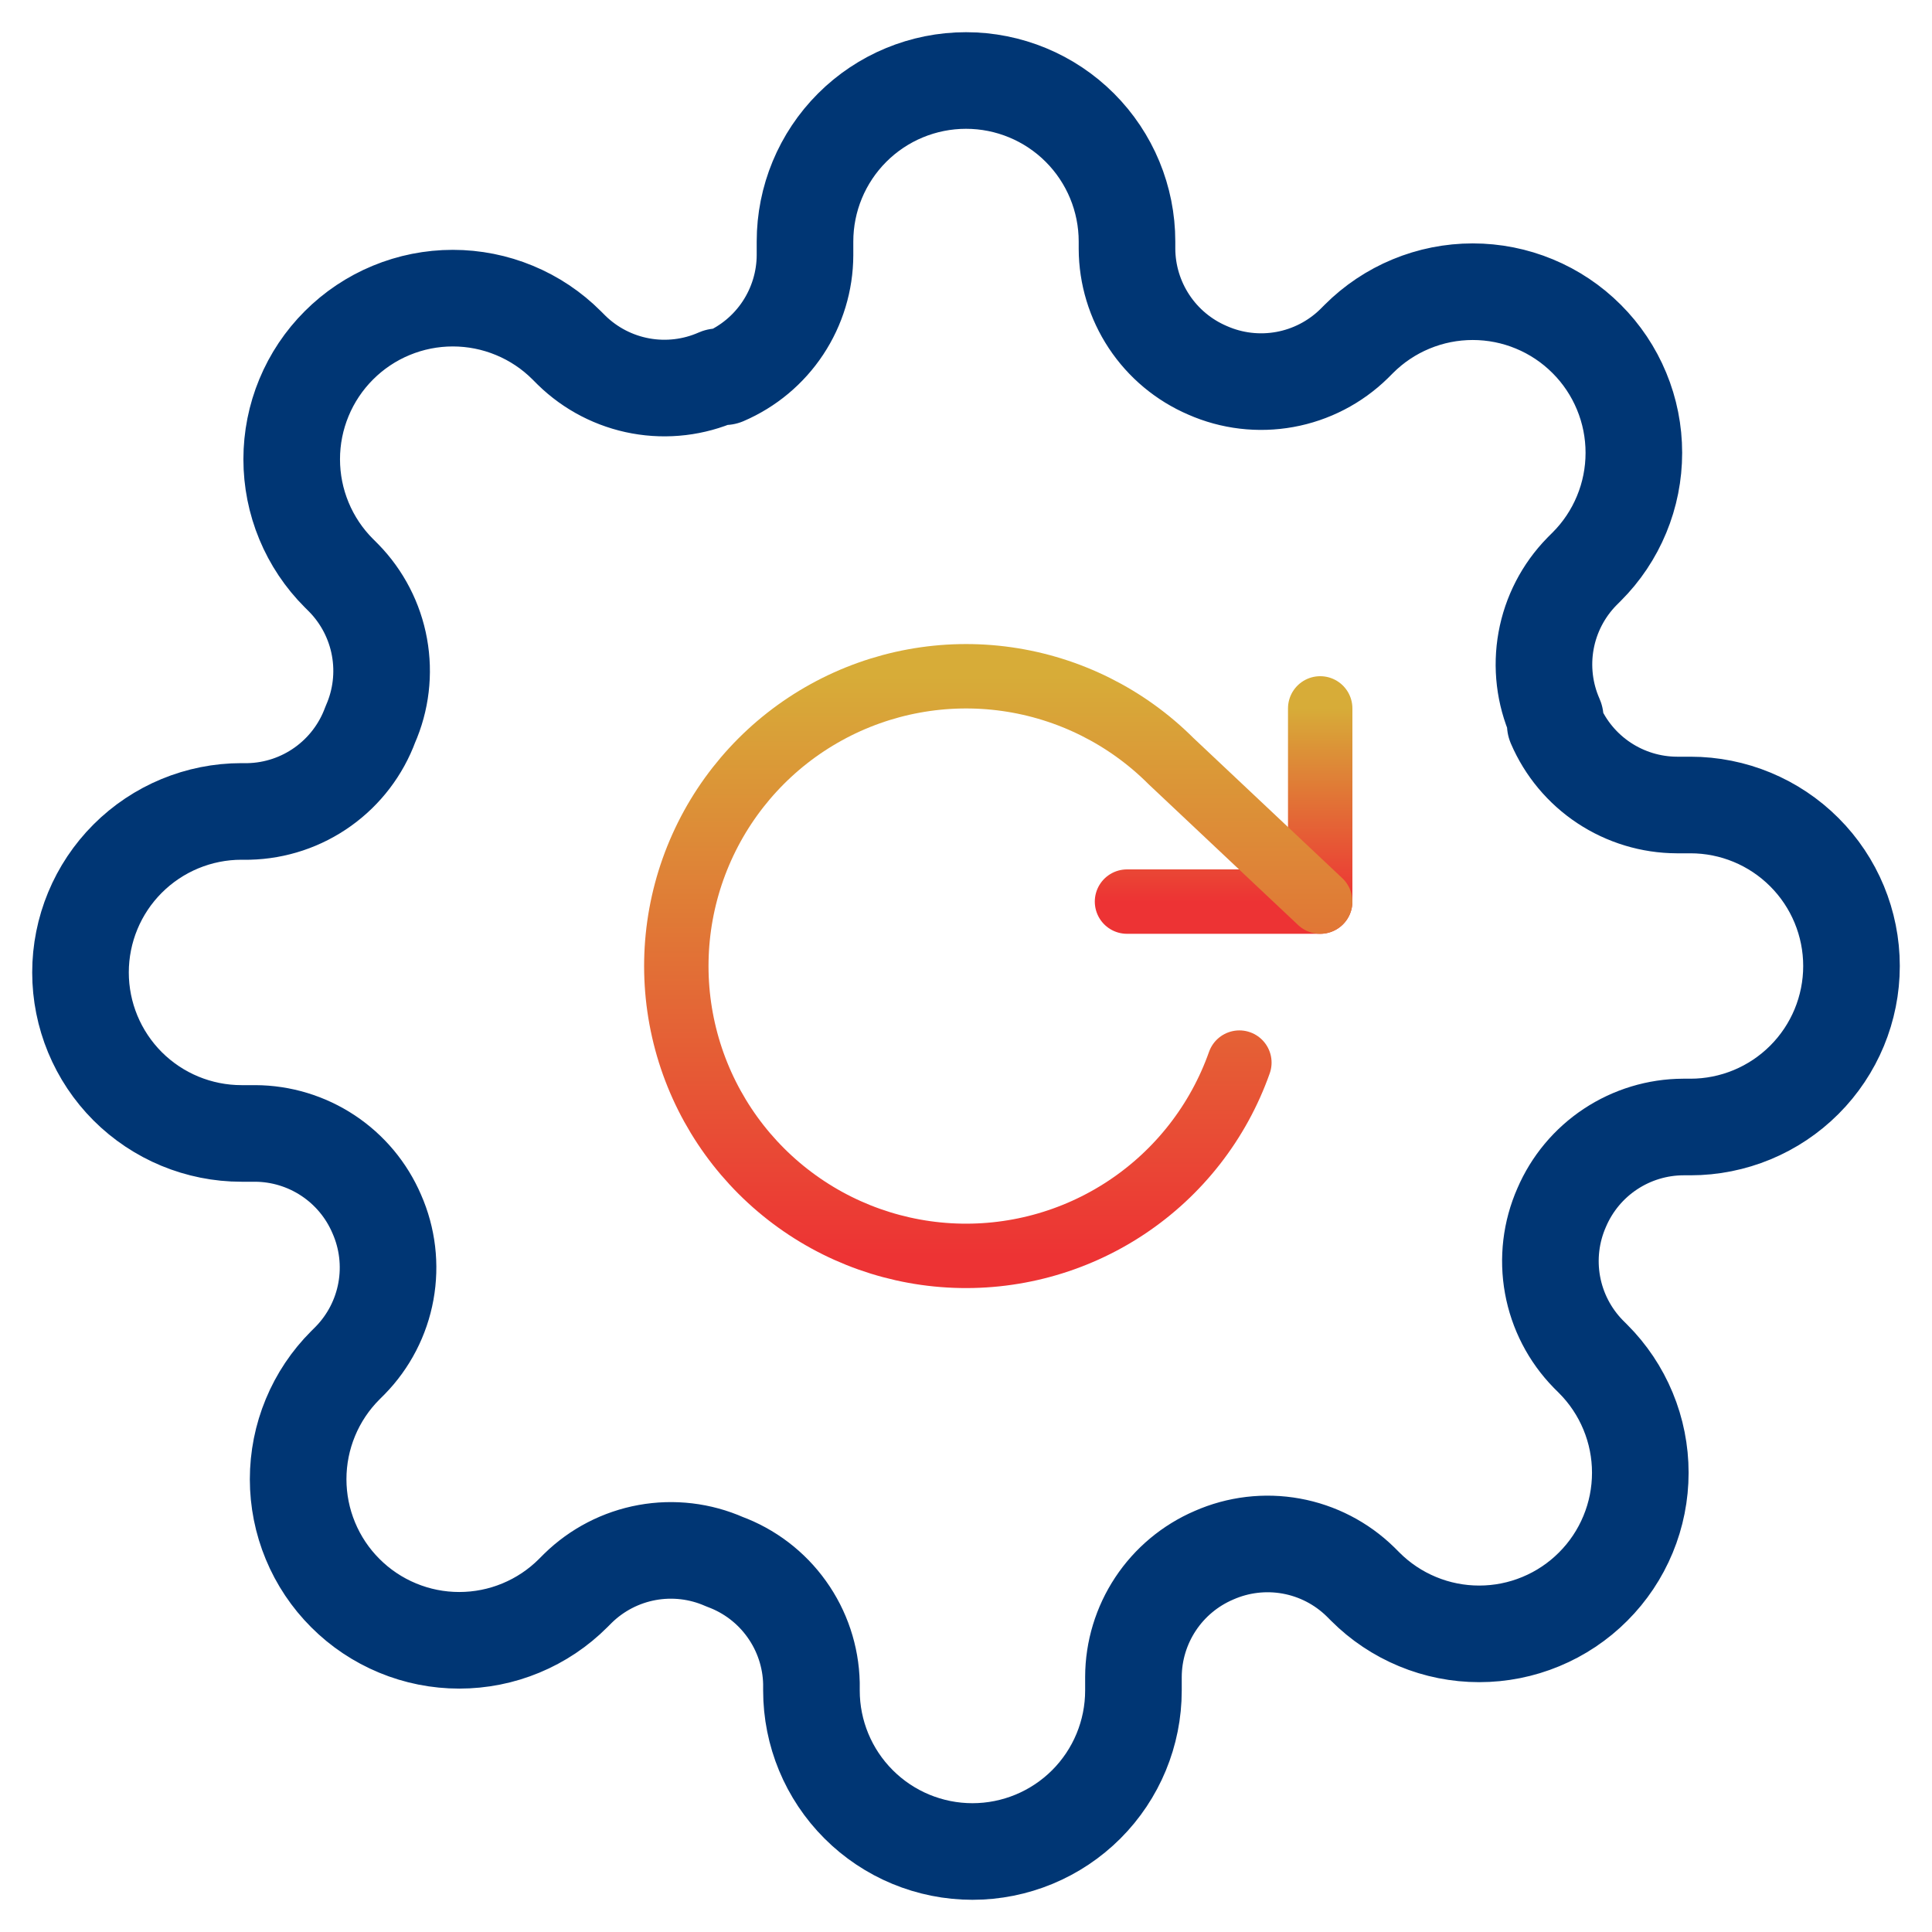 <svg width="60" height="60" viewBox="0 0 60 60" fill="none" xmlns="http://www.w3.org/2000/svg">
<path d="M48.5 37.5C48.167 38.254 48.068 39.09 48.215 39.901C48.362 40.712 48.749 41.461 49.325 42.05L49.475 42.2C49.94 42.664 50.309 43.216 50.56 43.823C50.812 44.43 50.941 45.08 50.941 45.737C50.941 46.395 50.812 47.045 50.56 47.652C50.309 48.259 49.94 48.811 49.475 49.275C49.011 49.74 48.459 50.109 47.852 50.36C47.245 50.612 46.595 50.741 45.938 50.741C45.28 50.741 44.63 50.612 44.023 50.36C43.416 50.109 42.864 49.74 42.4 49.275L42.25 49.125C41.661 48.549 40.913 48.162 40.102 48.015C39.291 47.868 38.454 47.967 37.7 48.3C36.961 48.617 36.33 49.143 35.886 49.814C35.442 50.485 35.203 51.27 35.2 52.075V52.5C35.2 53.826 34.673 55.098 33.736 56.035C32.798 56.973 31.526 57.5 30.2 57.5C28.874 57.5 27.602 56.973 26.665 56.035C25.727 55.098 25.2 53.826 25.2 52.5V52.275C25.181 51.447 24.913 50.645 24.431 49.972C23.95 49.298 23.277 48.786 22.5 48.5C21.746 48.167 20.91 48.068 20.099 48.215C19.288 48.362 18.539 48.749 17.95 49.325L17.8 49.475C17.336 49.94 16.784 50.309 16.177 50.56C15.57 50.812 14.92 50.941 14.262 50.941C13.605 50.941 12.955 50.812 12.348 50.56C11.741 50.309 11.189 49.94 10.725 49.475C10.26 49.011 9.891 48.459 9.64 47.852C9.388 47.245 9.259 46.595 9.259 45.938C9.259 45.28 9.388 44.63 9.64 44.023C9.891 43.416 10.26 42.864 10.725 42.4L10.875 42.25C11.451 41.661 11.838 40.913 11.985 40.102C12.132 39.291 12.033 38.454 11.7 37.7C11.383 36.961 10.857 36.33 10.186 35.886C9.515 35.442 8.729 35.203 7.925 35.2H7.5C6.174 35.2 4.902 34.673 3.964 33.736C3.027 32.798 2.5 31.526 2.5 30.2C2.5 28.874 3.027 27.602 3.964 26.665C4.902 25.727 6.174 25.2 7.5 25.2H7.725C8.552 25.181 9.355 24.913 10.028 24.431C10.701 23.95 11.214 23.277 11.5 22.5C11.833 21.746 11.932 20.91 11.785 20.099C11.638 19.288 11.251 18.539 10.675 17.95L10.525 17.8C10.06 17.336 9.691 16.784 9.44 16.177C9.188 15.57 9.059 14.92 9.059 14.262C9.059 13.605 9.188 12.955 9.44 12.348C9.691 11.741 10.06 11.189 10.525 10.725C10.989 10.26 11.541 9.891 12.148 9.64C12.755 9.388 13.405 9.259 14.062 9.259C14.72 9.259 15.37 9.388 15.977 9.64C16.584 9.891 17.136 10.26 17.6 10.725L17.75 10.875C18.339 11.451 19.087 11.838 19.898 11.985C20.709 12.132 21.546 12.033 22.3 11.7H22.5C23.239 11.383 23.87 10.857 24.314 10.186C24.758 9.515 24.997 8.729 25 7.925V7.5C25 6.174 25.527 4.902 26.465 3.964C27.402 3.027 28.674 2.5 30 2.5C31.326 2.5 32.598 3.027 33.535 3.964C34.473 4.902 35 6.174 35 7.5V7.725C35.003 8.529 35.242 9.315 35.686 9.986C36.13 10.657 36.761 11.183 37.5 11.5C38.254 11.833 39.09 11.932 39.901 11.785C40.712 11.638 41.461 11.251 42.05 10.675L42.2 10.525C42.664 10.06 43.216 9.691 43.823 9.44C44.43 9.188 45.08 9.059 45.737 9.059C46.395 9.059 47.045 9.188 47.652 9.44C48.259 9.691 48.811 10.06 49.275 10.525C49.74 10.989 50.109 11.541 50.36 12.148C50.612 12.755 50.741 13.405 50.741 14.062C50.741 14.72 50.612 15.37 50.36 15.977C50.109 16.584 49.74 17.136 49.275 17.6L49.125 17.75C48.549 18.339 48.162 19.087 48.015 19.898C47.868 20.709 47.967 21.546 48.3 22.3V22.5C48.617 23.239 49.143 23.87 49.814 24.314C50.485 24.758 51.27 24.997 52.075 25H52.5C53.826 25 55.098 25.527 56.035 26.465C56.973 27.402 57.5 28.674 57.5 30C57.5 31.326 56.973 32.598 56.035 33.535C55.098 34.473 53.826 35 52.5 35H52.275C51.471 35.003 50.685 35.242 50.014 35.686C49.343 36.13 48.817 36.761 48.5 37.5V37.5Z" stroke="#003674" stroke-width="3" stroke-linecap="round" stroke-linejoin="round"/>
<path d="M41 22V28H35" stroke="url(#paint0_linear_0_1)" stroke-width="2" stroke-linecap="round" stroke-linejoin="round"/>
<path d="M38.49 33C37.84 34.84 36.609 36.419 34.984 37.498C33.359 38.578 31.426 39.101 29.478 38.987C27.53 38.873 25.672 38.129 24.184 36.867C22.695 35.605 21.657 33.893 21.226 31.99C20.795 30.087 20.994 28.095 21.794 26.315C22.593 24.535 23.949 23.063 25.658 22.121C27.367 21.178 29.336 20.817 31.268 21.091C33.2 21.365 34.99 22.26 36.37 23.64L41 28" stroke="url(#paint1_linear_0_1)" stroke-width="2" stroke-linecap="round" stroke-linejoin="round"/>
<defs>
<linearGradient id="paint0_linear_0_1" x1="38" y1="22" x2="38" y2="28" gradientUnits="userSpaceOnUse">
<stop stop-color="#D7AC38"/>
<stop offset="1" stop-color="#ED3334"/>
</linearGradient>
<linearGradient id="paint1_linear_0_1" x1="31.002" y1="21.002" x2="31.002" y2="39.002" gradientUnits="userSpaceOnUse">
<stop stop-color="#D7AC38"/>
<stop offset="1" stop-color="#ED3334"/>
</linearGradient>
</defs>
</svg>

